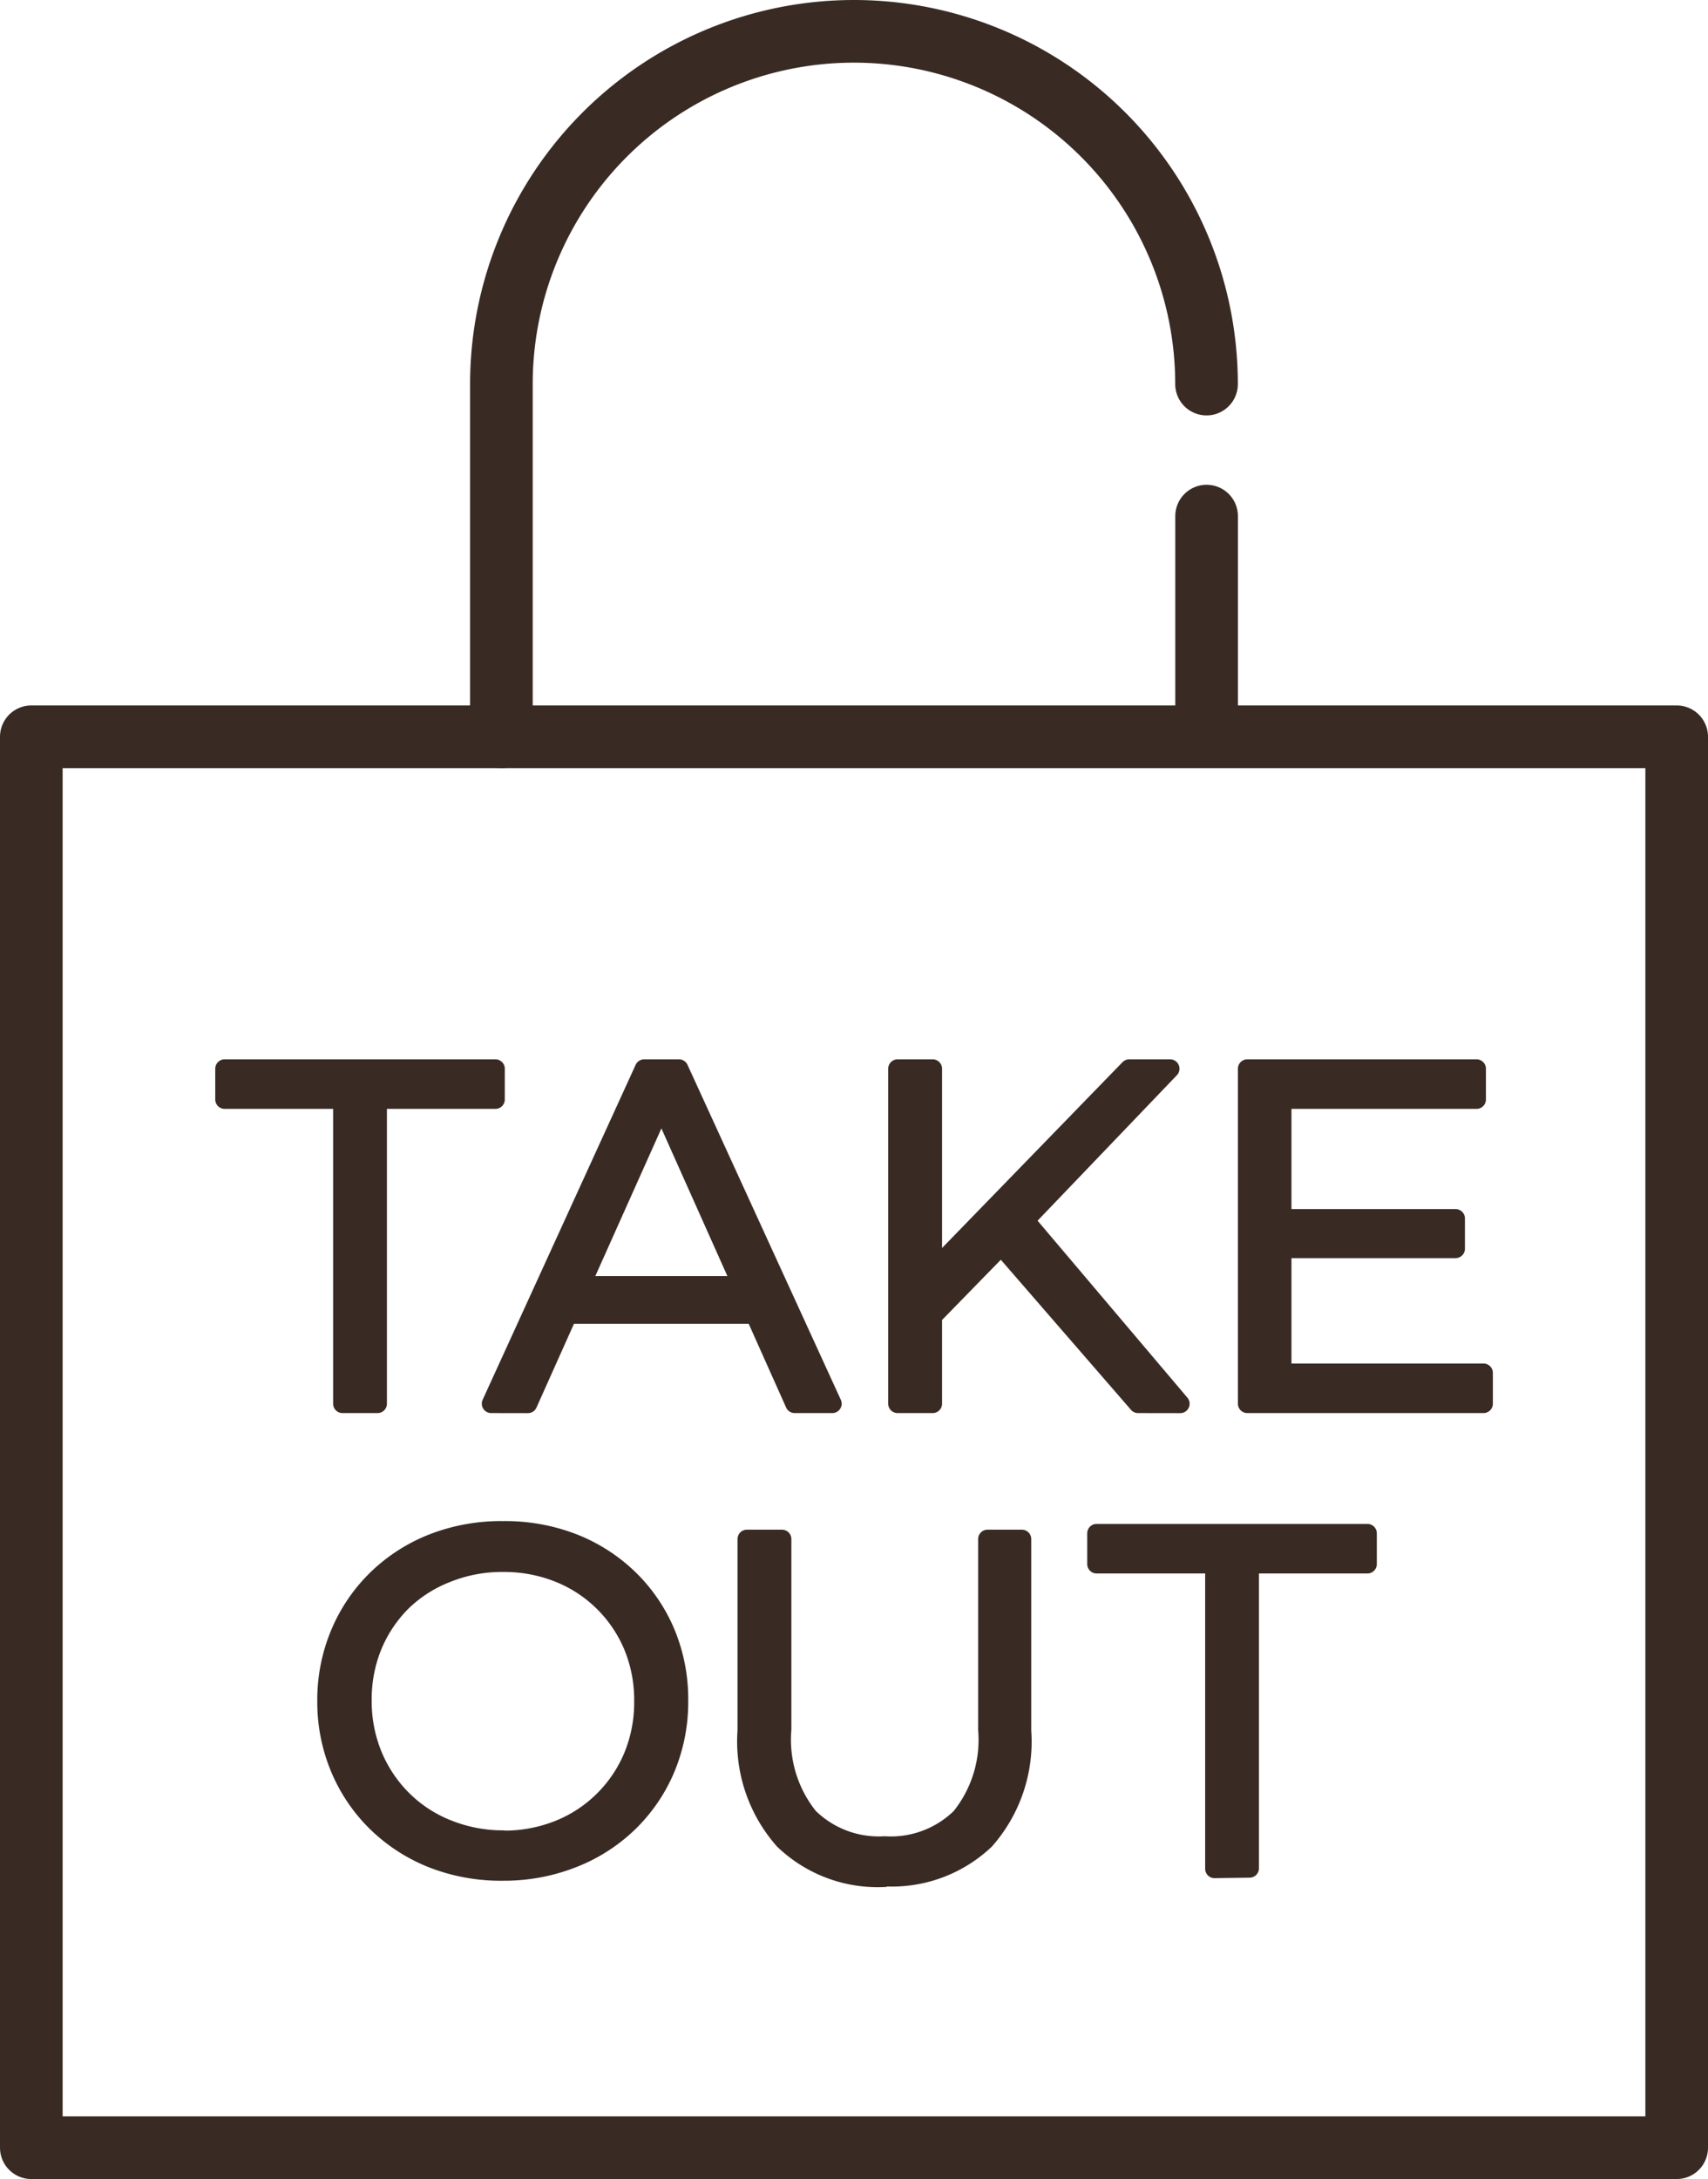 <svg xmlns="http://www.w3.org/2000/svg" width="27.272" height="34.778" viewBox="0 0 27.272 34.778">
  <g id="レイヤー_2" data-name="レイヤー 2" transform="translate(-9.5 -4.68)">
    <g id="icon_data" transform="translate(10 5.18)">
      <rect id="長方形_1060" data-name="長方形 1060" width="26.272" height="22.519" transform="translate(0 11.259)" fill="none" stroke="#392b24" stroke-linecap="round" stroke-linejoin="round" stroke-width="1"/>
      <path id="パス_3818" data-name="パス 3818" d="M29.259,10.81h0a5.632,5.632,0,0,0-5.63-5.63h0A5.63,5.63,0,0,0,18,10.81v5.63" transform="translate(-10.494 -5.18)" fill="none" stroke="#392b24" stroke-linecap="round" stroke-linejoin="round" stroke-width="1"/>
      <line id="線_15953" data-name="線 15953" y2="3.366" transform="translate(18.766 7.737)" fill="none" stroke="#392b24" stroke-linecap="round" stroke-width="1"/>
    </g>
    <path id="パス_3822" data-name="パス 3822" d="M-14.247-3.054V-7.909h-1.882V-8.4h4.323v.491h-1.882v4.855Zm2.374,0L-9.43-8.4h.555l2.448,5.346h-.6L-9.271-8.074h.232l-2.248,5.021Zm.96-1.425.167-.461h3.11l.172.461Zm6.019.1-.026-.691L-1.685-8.4h.652L-3.4-5.929l-.317.344Zm-.49,1.325V-8.4h.56v5.346Zm3.84,0L-3.85-5.712l.379-.411,2.6,3.07ZM.7-6.01H3.525v.483H.7ZM.755-3.545H3.971v.491H.2V-8.4H3.86v.491H.755ZM-11.683,4.41a3,3,0,0,1-1.119-.2,2.694,2.694,0,0,1-.893-.573,2.627,2.627,0,0,1-.59-.863A2.73,2.73,0,0,1-14.5,1.688,2.73,2.73,0,0,1-14.285.607a2.631,2.631,0,0,1,.59-.864A2.69,2.69,0,0,1-12.8-.83a3,3,0,0,1,1.118-.2,3,3,0,0,1,1.117.2,2.684,2.684,0,0,1,.89.571A2.619,2.619,0,0,1-9.088.6a2.745,2.745,0,0,1,.211,1.084,2.742,2.742,0,0,1-.211,1.084,2.62,2.62,0,0,1-.589.863,2.684,2.684,0,0,1-.89.571A3,3,0,0,1-11.683,4.41Zm0-.5a2.347,2.347,0,0,0,.89-.166,2.138,2.138,0,0,0,.712-.467,2.158,2.158,0,0,0,.472-.7,2.26,2.26,0,0,0,.169-.882,2.253,2.253,0,0,0-.168-.88,2.157,2.157,0,0,0-.472-.7,2.139,2.139,0,0,0-.713-.467,2.348,2.348,0,0,0-.89-.166,2.354,2.354,0,0,0-.891.166A2.145,2.145,0,0,0-13.289.1a2.158,2.158,0,0,0-.473.7,2.247,2.247,0,0,0-.169.879,2.259,2.259,0,0,0,.169.881,2.166,2.166,0,0,0,.473.706,2.12,2.12,0,0,0,.715.468A2.37,2.37,0,0,0-11.684,3.906Zm6.091.6A2.165,2.165,0,0,1-7.2,3.911,2.376,2.376,0,0,1-7.79,2.167V-.893h.56v3.04a1.972,1.972,0,0,0,.429,1.4A1.592,1.592,0,0,0-5.589,4a1.592,1.592,0,0,0,1.212-.451,1.972,1.972,0,0,0,.429-1.4V-.893H-3.4V2.167a2.376,2.376,0,0,1-.586,1.743A2.165,2.165,0,0,1-5.593,4.5Zm5.269-.141V-.494H-2.206V-.985H2.118v.491H.236V4.361Z" transform="translate(29.216 30.137)" fill="#392b24" stroke="#392b24" stroke-linecap="round" stroke-linejoin="round" stroke-width="0.3"/>
  </g>
</svg>
